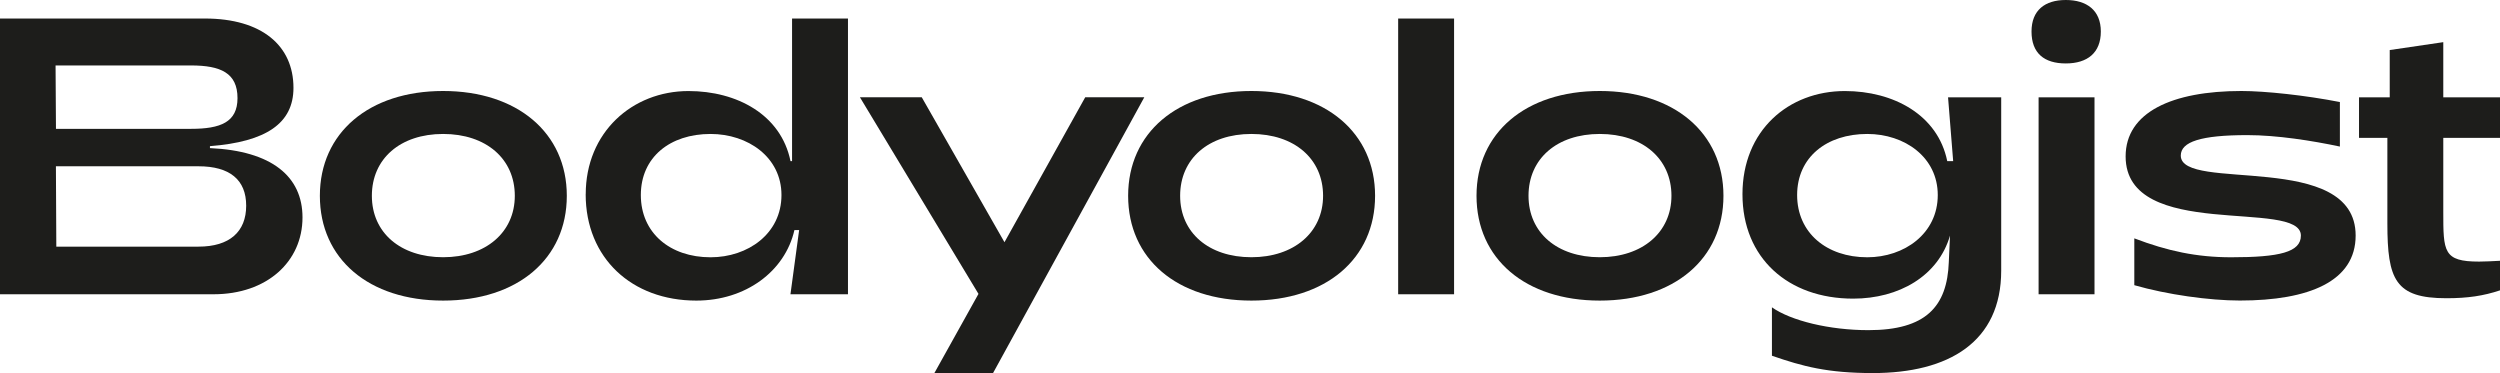 <?xml version="1.0" encoding="UTF-8"?><svg id="Layer_2" xmlns="http://www.w3.org/2000/svg" viewBox="0 0 498.1 74.33"><defs><style>.cls-1{fill:#1d1d1b;}</style></defs><g id="Layer_1-2"><g><path class="cls-1" d="M0,3.69H40.81c11.38,0,17.66,5.42,17.66,13.81,0,7.06-5.41,10.75-16.64,11.62v.39c12.32,.55,18.44,5.65,18.44,13.81,0,8.79-7.06,15.31-17.73,15.31H0V3.69ZM38.06,25.67c5.89,0,9.26-1.33,9.26-6.12,0-5.02-3.37-6.51-9.26-6.51H11.07l.08,12.64h26.92Zm1.49,23.47c6.2,0,9.5-2.98,9.5-8.16s-3.3-7.85-9.5-7.85H11.14l.08,16.01h28.33Z"/><path class="cls-1" d="M63.73,39.01c0-12.56,9.81-20.88,24.56-20.88s24.64,8.32,24.64,20.88-9.81,20.88-24.64,20.88-24.56-8.32-24.56-20.88Zm38.84,0c0-7.38-5.73-12.32-14.28-12.32s-14.2,4.94-14.2,12.32,5.73,12.24,14.2,12.24,14.28-4.94,14.28-12.24Z"/><path class="cls-1" d="M116.7,38.7c0-12.32,9.26-20.56,20.48-20.56,9.65,0,18.44,4.71,20.32,13.97h.31V3.69h11.14V58.63h-11.46l1.73-12.79h-.94c-1.88,8.24-9.73,14.05-19.54,14.05-12.87,0-22.05-8.48-22.05-21.19Zm39,.16c0-7.54-6.67-12.17-14.13-12.17-8.08,0-13.89,4.63-13.89,12.17s5.81,12.4,13.89,12.4c7.46,0,14.13-4.71,14.13-12.4Z"/><path class="cls-1" d="M194.95,58.55l-23.62-39.17h12.32l16.48,28.88,16.09-28.88h11.77l-30.13,54.94h-11.69l8.79-15.78Z"/><path class="cls-1" d="M224.77,39.01c0-12.56,9.81-20.88,24.56-20.88s24.64,8.32,24.64,20.88-9.81,20.88-24.64,20.88-24.56-8.32-24.56-20.88Zm38.84,0c0-7.38-5.73-12.32-14.28-12.32s-14.2,4.94-14.2,12.32,5.73,12.24,14.2,12.24,14.28-4.94,14.28-12.24Z"/><path class="cls-1" d="M278.57,3.69h11.14V58.63h-11.14V3.69Z"/><path class="cls-1" d="M294.18,39.01c0-12.56,9.81-20.88,24.56-20.88s24.64,8.32,24.64,20.88-9.81,20.88-24.64,20.88-24.56-8.32-24.56-20.88Zm38.84,0c0-7.38-5.73-12.32-14.28-12.32s-14.2,4.94-14.2,12.32,5.73,12.24,14.2,12.24,14.28-4.94,14.28-12.24Z"/><path class="cls-1" d="M353.04,70.88v-9.65c3.77,2.67,11.46,4.55,19.23,4.55,11.46,0,15.69-4.71,16.01-13.58l.24-5.26c-2.35,8.08-10.2,12.56-19.3,12.56-12.95,0-22.05-8.08-22.05-20.8s9.18-20.56,20.4-20.56c9.65,0,18.52,4.71,20.4,13.97h1.18l-1.02-12.72h10.59V53.92c0,14.21-10.44,20.41-25.58,20.41-9.02,0-13.97-1.33-20.09-3.45Zm33.04-32.02c0-7.54-6.59-12.17-14.05-12.17-8.08,0-13.97,4.63-13.97,12.17s5.89,12.4,13.97,12.4c7.38,0,14.05-4.71,14.05-12.4Z"/><path class="cls-1" d="M404.76,6.28c0-4.24,2.67-6.28,6.83-6.28s6.98,2.04,6.98,6.28-2.67,6.36-6.98,6.36-6.83-2.04-6.83-6.36Zm1.41,13.11h11.14V58.63h-11.14V19.39Z"/><path class="cls-1" d="M425.24,56.83v-9.34c6.59,2.51,12.4,3.77,19.3,3.77,9.65,0,13.89-1.02,13.89-4.32,0-7.46-34.92,1.26-34.92-15.78,0-8.79,9.26-13.03,23.07-13.03,4.71,0,12.79,.86,19.62,2.2v8.87c-5.57-1.18-12.56-2.28-18.44-2.28-9.26,0-13.26,1.33-13.26,4.08,0,7.38,34.84-1.18,34.84,15.93,0,9.11-9.26,12.95-23.07,12.95-6.04,0-14.52-1.18-21.03-3.06Z"/><path class="cls-1" d="M475.66,44.5V27.47h-5.65v-8.08h6.12V9.97l10.67-1.57v10.99h11.3v8.08h-11.3v14.68c0,8.01,0,9.97,7.14,9.97,1.18,0,2.51-.08,4.16-.16v5.89c-3.3,1.1-6.43,1.57-10.67,1.57-10.2,0-11.77-3.69-11.77-14.91Z"/></g></g></svg>